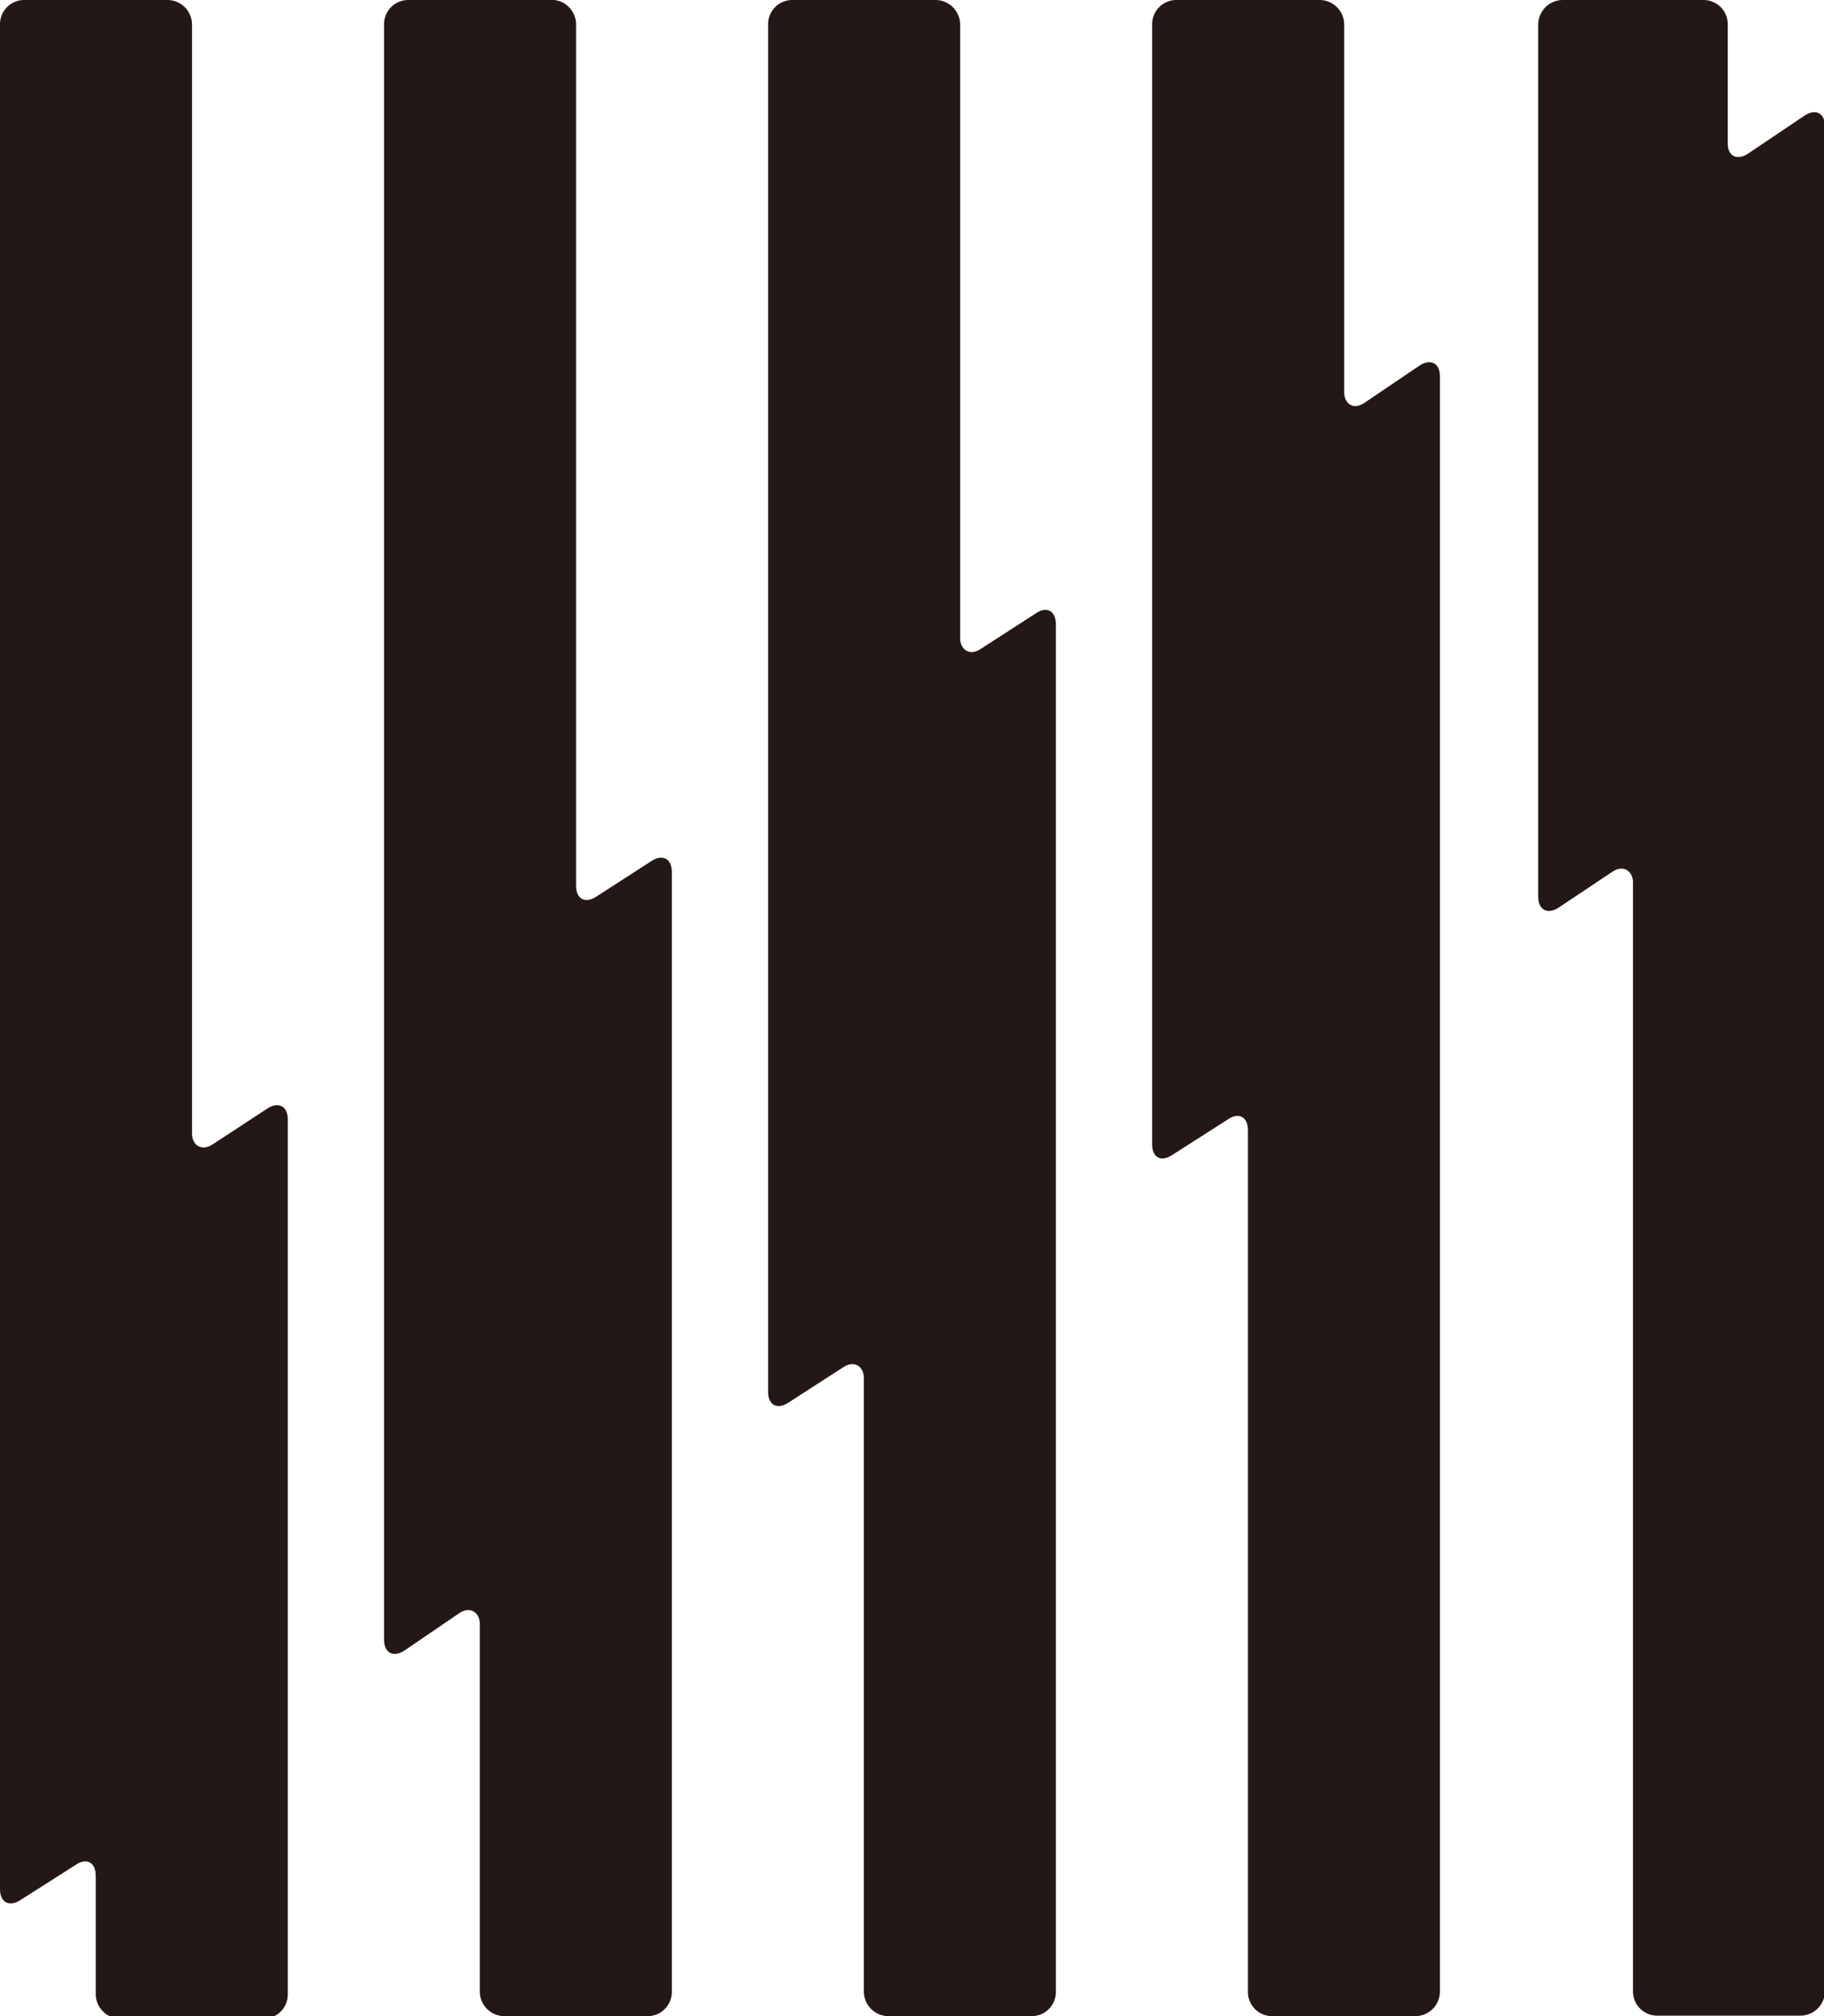 <svg xmlns="http://www.w3.org/2000/svg" width="36.19" height="40" viewBox="0 0 36.19 40"><defs><style>.cls-1{fill:#231815;}</style></defs><g id="レイヤー_2" data-name="レイヤー 2"><g id="レイヤー_1-2" data-name="レイヤー 1"><path class="cls-1" d="M4.21,22.71c-.22.14-.4,0-.4-.22V.48A.49.49,0,0,0,3.33,0H.48A.48.48,0,0,0,0,.48v37c0,.26.18.36.4.22L1.5,37c.22-.15.4-.05.4.22v2.35a.49.49,0,0,0,.48.48H5.24a.48.48,0,0,0,.47-.48V22.21c0-.26-.18-.36-.4-.22Z"/><path class="cls-1" d="M11.83,17.79c-.22.14-.4.05-.4-.22V.48A.49.49,0,0,0,11,0H8.09a.48.48,0,0,0-.47.48V32.53c0,.26.18.36.4.22L9.12,32c.22-.14.4,0,.4.22v7.27A.49.49,0,0,0,10,40h2.86a.48.48,0,0,0,.47-.48V17.3c0-.26-.18-.36-.4-.22Z"/><path class="cls-1" d="M19.45,12.88c-.22.14-.4,0-.4-.22V.48A.49.49,0,0,0,18.57,0H15.71a.48.48,0,0,0-.47.48V27.61c0,.27.18.36.4.22l1.1-.71c.22-.14.4,0,.4.22V39.52a.49.49,0,0,0,.48.48h2.85a.48.48,0,0,0,.48-.48V12.39c0-.27-.18-.37-.4-.22Z"/><path class="cls-1" d="M27.06,8c-.22.14-.39,0-.39-.22V.48A.49.49,0,0,0,26.19,0H23.33a.48.48,0,0,0-.47.48V22.7c0,.26.17.36.39.22l1.11-.71c.22-.15.4-.05.4.21v17.1a.48.48,0,0,0,.48.48h2.85a.49.49,0,0,0,.48-.48V7.47c0-.26-.18-.36-.4-.22Z"/><path class="cls-1" d="M34.68,3.05c-.22.14-.4.05-.4-.21V.48A.48.48,0,0,0,33.81,0H31a.49.49,0,0,0-.48.48V17.79c0,.26.18.36.4.22L32,17.29c.22-.14.4,0,.4.22v22a.48.48,0,0,0,.47.48h2.86a.49.49,0,0,0,.48-.48v-37c0-.26-.18-.36-.4-.22Z"/></g></g></svg>
